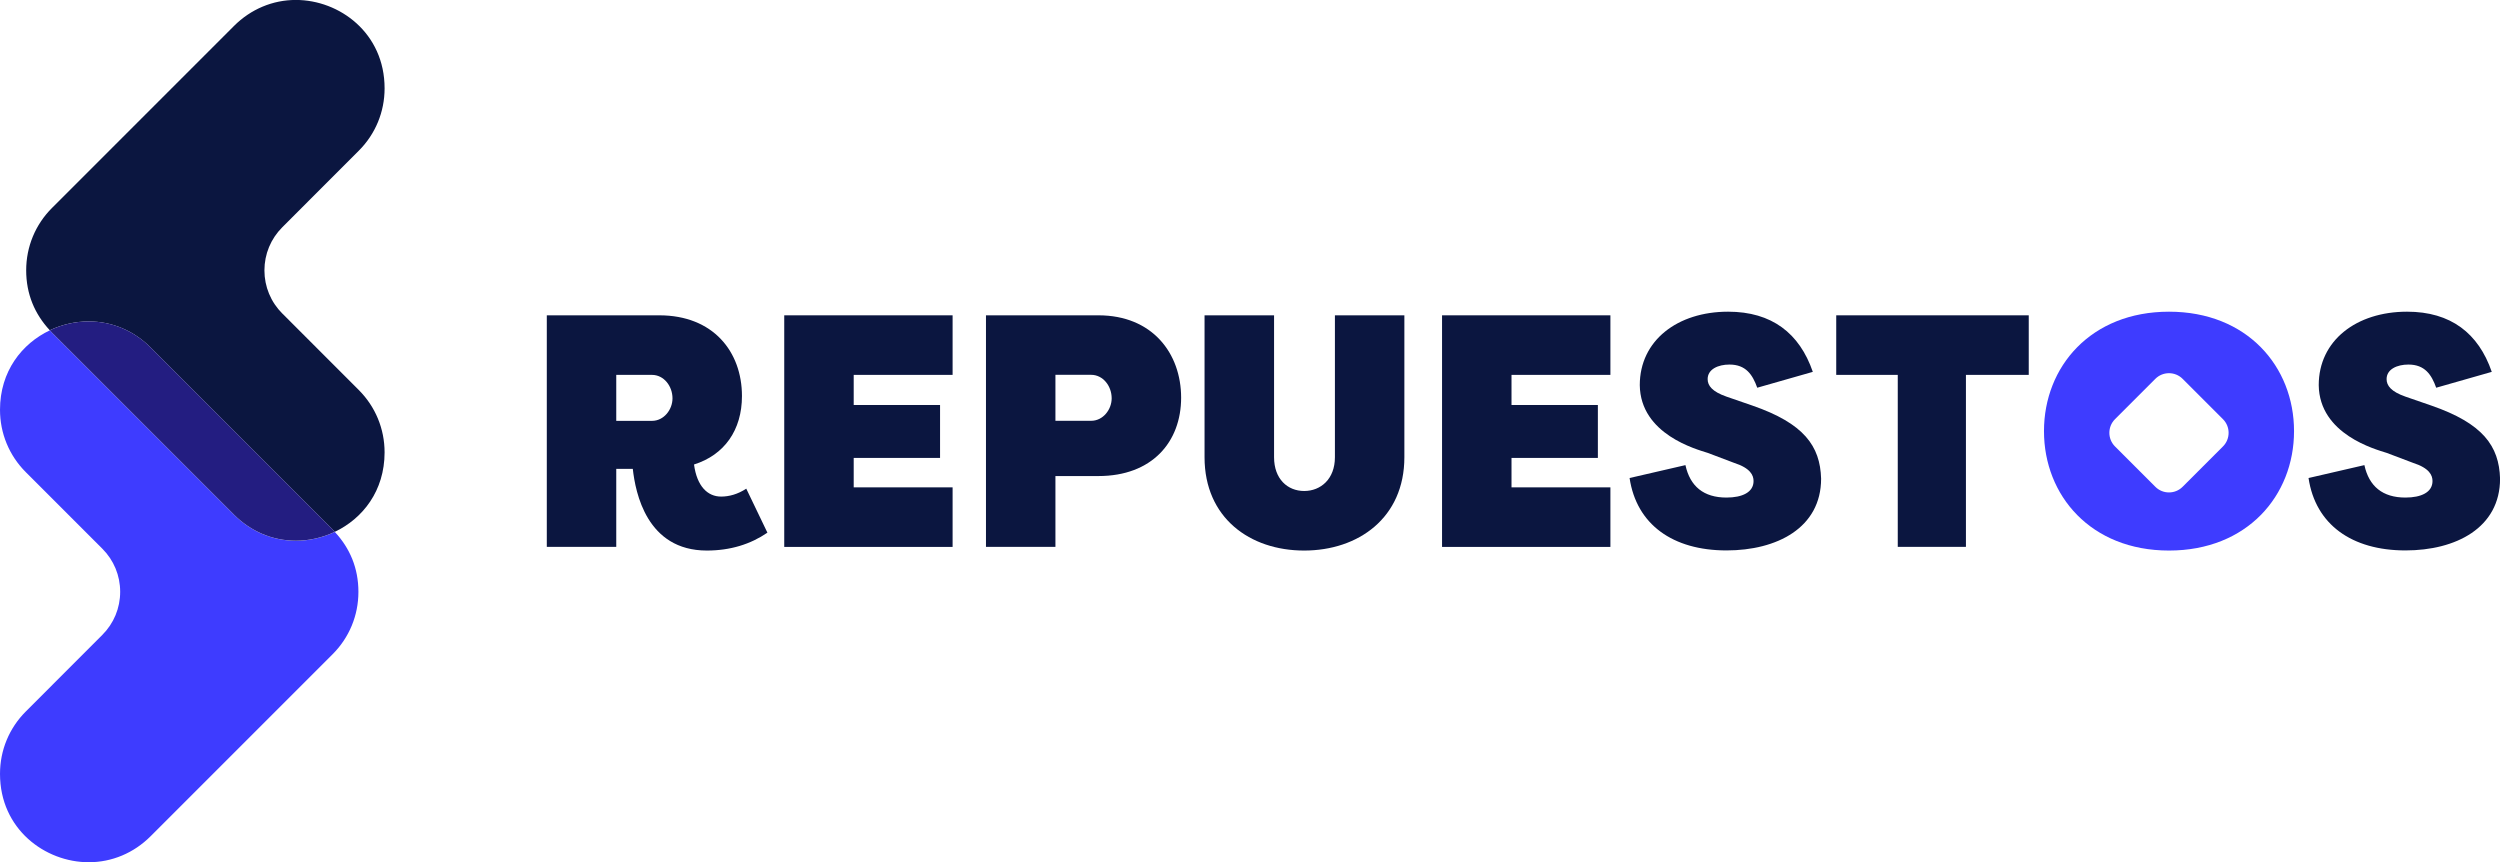 <?xml version="1.0" encoding="UTF-8"?>
<svg id="Capa_2" data-name="Capa 2" xmlns="http://www.w3.org/2000/svg" viewBox="0 0 406.73 140.27">
  <defs>
    <style>
      .cls-1 {
        fill: #3e3cff;
      }

      .cls-1, .cls-2, .cls-3 {
        stroke-width: 0px;
      }

      .cls-2 {
        fill: #0b1640;
      }

      .cls-3 {
        fill: #231d81;
      }
    </style>
  </defs>
  <g id="Capa_1-2" data-name="Capa 1">
    <g>
      <g>
        <path class="cls-2" d="m100.26,76.27v12.7h-11.3v-37.67h18.3c8.77,0,13.45,5.92,13.45,13.13,0,5.54-2.85,9.58-7.8,11.14.48,3.55,2.21,5.22,4.41,5.22,1.29,0,2.69-.37,4.09-1.29l3.44,7.16c-2.74,1.88-6.03,2.91-9.85,2.91-9.79,0-11.62-9.42-12.05-13.29h-2.69Zm0-7.8h5.81c1.94,0,3.34-1.83,3.34-3.66,0-1.99-1.4-3.82-3.34-3.82h-5.81v7.48Z"/>
        <path class="cls-2" d="m127.59,88.97v-37.67h27.39v9.69h-16.09v4.9h14.05v8.61h-14.05v4.79h16.09v9.69h-27.39Z"/>
        <path class="cls-2" d="m171.71,77.45v11.52h-11.3v-37.67h18.3c8.77,0,13.45,6.19,13.45,13.4s-4.74,12.75-13.45,12.75h-7Zm0-8.99h5.81c1.94,0,3.34-1.83,3.34-3.66,0-1.99-1.4-3.82-3.34-3.82h-5.81v7.48Z"/>
        <path class="cls-2" d="m207.28,51.3v23.09c0,3.55,2.21,5.49,4.9,5.49s5-1.94,5-5.49v-23.09h11.3v23.09c0,9.85-7.48,15.18-16.31,15.18s-16.2-5.33-16.2-15.18v-23.09h11.3Z"/>
        <path class="cls-2" d="m234.61,88.97v-37.67h27.39v9.69h-16.09v4.9h14.05v8.61h-14.05v4.79h16.09v9.69h-27.39Z"/>
        <path class="cls-2" d="m274.21,75.68c.75,3.44,2.96,5.27,6.67,5.27,2.58,0,4.41-.86,4.41-2.69,0-.91-.48-2.1-3.18-2.96l-4.25-1.61c-1.83-.59-10.98-3.01-11.08-11.03,0-7.27,6.14-11.95,14.37-11.95,7.1,0,11.62,3.5,13.78,9.79l-9.04,2.58c-.75-2.1-1.83-3.77-4.52-3.77-1.83,0-3.55.75-3.55,2.37,0,1.07.75,2.04,3.07,2.85l4.2,1.45c8.4,2.91,11.03,6.57,11.19,11.89,0,8.02-7.21,11.68-15.39,11.68-8.72,0-14.64-4.2-15.77-11.78l9.09-2.1Z"/>
        <path class="cls-2" d="m330.06,51.3v9.69h-10.22v27.98h-11.09v-27.98h-10.01v-9.69h31.32Z"/>
        <path class="cls-2" d="m384.67,75.68c.75,3.44,2.96,5.27,6.67,5.27,2.58,0,4.41-.86,4.41-2.69,0-.91-.48-2.1-3.18-2.96l-4.25-1.61c-1.83-.59-10.98-3.01-11.08-11.03,0-7.27,6.14-11.95,14.37-11.95,7.1,0,11.62,3.5,13.78,9.79l-9.04,2.58c-.75-2.1-1.83-3.77-4.52-3.77-1.83,0-3.55.75-3.55,2.37,0,1.07.75,2.04,3.07,2.85l4.2,1.45c8.4,2.91,11.03,6.57,11.19,11.89,0,8.02-7.21,11.68-15.39,11.68-8.72,0-14.64-4.2-15.77-11.78l9.09-2.1Z"/>
        <path class="cls-1" d="m352.88,50.71c-12.7,0-20.34,8.93-20.34,19.43s7.64,19.43,20.34,19.43,20.34-8.93,20.34-19.43-7.64-19.43-20.34-19.43Zm8.78,21.92l-6.57,6.57c-1.22,1.22-3.21,1.22-4.43,0l-6.57-6.57c-1.22-1.22-1.22-3.21,0-4.43l6.57-6.57c1.22-1.22,3.21-1.22,4.43,0l6.57,6.57c1.22,1.22,1.22,3.21,0,4.43Z"/>
      </g>
      <g>
        <path class="cls-1" d="m38.08,83.75l-29.61-29.61c-.13-.13-.24-.27-.36-.4-4.55,2.16-8.11,6.67-8.11,12.93,0,3.83,1.49,7.44,4.2,10.15l12.44,12.44c1.88,1.88,2.91,4.37,2.91,7.02s-1.03,5.14-2.91,7.02l-12.44,12.45c-2.71,2.71-4.2,6.31-4.2,10.15,0,9,7.34,14.38,14.44,14.38,3.76,0,7.33-1.5,10.06-4.23l29.61-29.61c2.71-2.71,4.2-6.31,4.2-10.15s-1.37-7.09-3.84-9.75c-1.99.94-4.17,1.44-6.33,1.44-3.76,0-7.33-1.5-10.06-4.23Z"/>
        <path class="cls-2" d="m45.93,51.01c-1.87-1.87-2.91-4.37-2.91-7.02s1.03-5.14,2.91-7.02l12.44-12.45c2.71-2.71,4.2-6.31,4.2-10.15,0-9-7.34-14.38-14.44-14.38-3.76,0-7.33,1.5-10.06,4.23l-29.61,29.61c-2.71,2.71-4.2,6.31-4.2,10.15s1.37,7.09,3.84,9.75c1.99-.94,4.17-1.44,6.33-1.44,3.76,0,7.33,1.5,10.06,4.23l29.61,29.61c.13.13.24.27.36.4,4.55-2.16,8.11-6.67,8.11-12.93,0-3.83-1.49-7.44-4.2-10.15l-12.44-12.45Z"/>
        <path class="cls-3" d="m24.5,56.52c-2.73-2.73-6.3-4.23-10.06-4.23-2.16,0-4.34.5-6.33,1.44.12.13.23.27.36.4l29.61,29.61c2.73,2.73,6.3,4.23,10.06,4.23,2.16,0,4.34-.5,6.33-1.44-.12-.13-.23-.27-.36-.4l-29.61-29.61Z"/>
      </g>
    </g>
  </g>
</svg>
